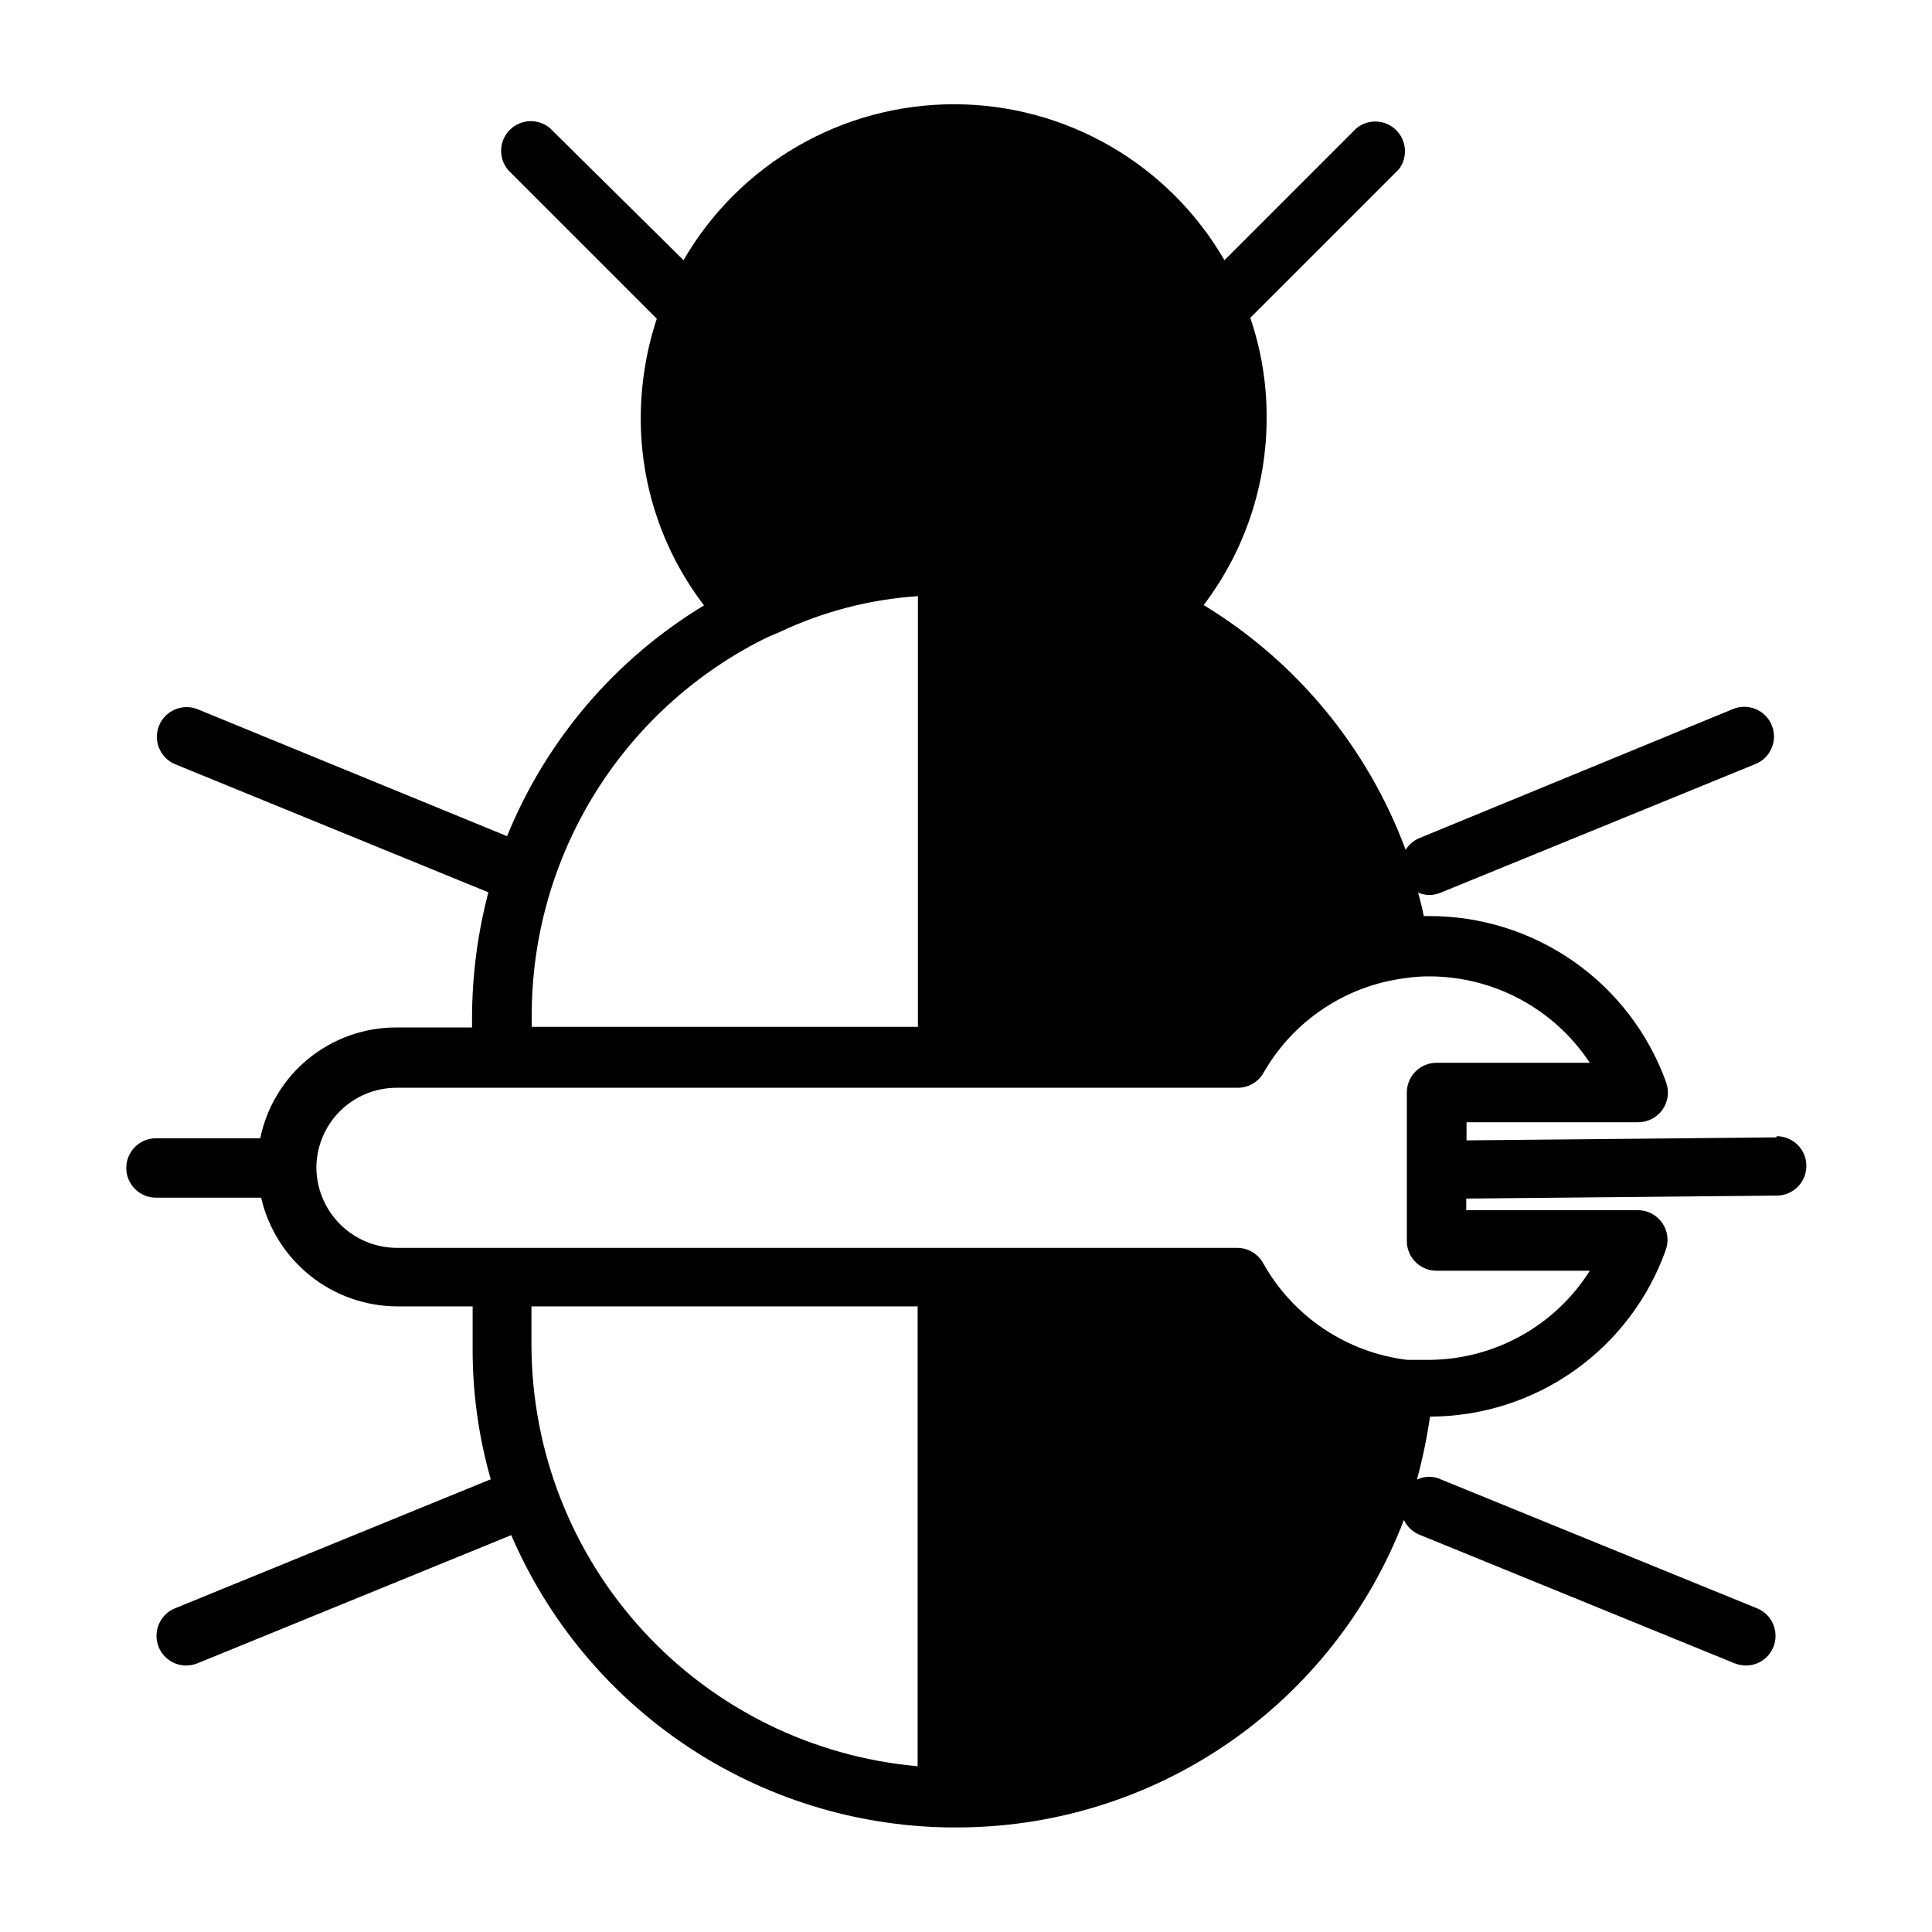 <?xml version="1.0" encoding="UTF-8"?>
<!-- Uploaded to: ICON Repo, www.svgrepo.com, Generator: ICON Repo Mixer Tools -->
<svg fill="#000000" width="800px" height="800px" version="1.1" viewBox="144 144 512 512" xmlns="http://www.w3.org/2000/svg">
 <path d="m614.75 445.42-82.105 0.789v-4.801h45.5v-0.004c2.566-0.004 4.969-1.254 6.441-3.352 1.473-2.102 1.832-4.785 0.961-7.199-4.656-12.953-13.207-24.148-24.488-32.043-11.277-7.894-24.723-12.102-38.488-12.039h-1.258c-0.395-2.125-0.945-4.172-1.496-6.219 0.922 0.395 1.91 0.605 2.91 0.629 0.996 0.004 1.984-0.184 2.914-0.551l83.602-34.164c4.019-1.652 5.941-6.25 4.289-10.273-1.652-4.019-6.25-5.941-10.273-4.289l-83.207 34.242c-1.465 0.641-2.699 1.711-3.543 3.07-10.023-27.035-28.887-49.895-53.527-64.867 10.887-14.324 16.75-31.836 16.688-49.828 0.023-8.945-1.441-17.828-4.332-26.293l39.359-39.359h0.004c2.438-3.176 2.102-7.68-0.777-10.457-2.883-2.781-7.394-2.957-10.48-0.406l-34.953 34.953c-14.805-25.582-42.117-41.332-71.676-41.332-29.555 0-56.867 15.75-71.672 41.332l-35.348-34.953c-3.121-2.676-7.777-2.496-10.688 0.414-2.906 2.906-3.086 7.562-0.41 10.684l39.359 39.359v0.004c-2.781 8.434-4.215 17.254-4.25 26.133-0.078 18.008 5.82 35.531 16.766 49.832-23.531 14.234-41.836 35.688-52.191 61.164l-81.945-33.613c-4.023-1.652-8.621 0.27-10.273 4.289-1.652 4.023 0.266 8.621 4.289 10.273l82.973 33.93c-2.84 10.793-4.293 21.902-4.332 33.062v2.754h-20.23c-8.445 0.027-16.625 2.961-23.164 8.309-6.535 5.348-11.031 12.781-12.73 21.055h-27.633c-4.348 0-7.871 3.523-7.871 7.871s3.523 7.871 7.871 7.871h27.867c1.879 8.152 6.453 15.43 12.98 20.66 6.527 5.227 14.629 8.102 22.996 8.152h20.074v10.473c-0.098 11.949 1.52 23.852 4.801 35.344l-83.602 34.164c-3.535 1.395-5.566 5.117-4.832 8.844 0.734 3.727 4.023 6.398 7.824 6.348 1.027-0.027 2.039-0.238 2.992-0.629l83.051-33.93-0.004 0.004c9.77 22.691 25.891 42.074 46.422 55.816 20.531 13.742 44.594 21.258 69.297 21.645h1.734c25.781 0.133 50.988-7.59 72.27-22.148 21.277-14.555 37.617-35.25 46.832-59.328 0.824 1.73 2.254 3.102 4.016 3.856l83.523 34.086c0.949 0.391 1.965 0.602 2.988 0.629 3.801 0.051 7.09-2.621 7.824-6.348 0.734-3.727-1.297-7.449-4.832-8.844l-83.602-34.086c-2.035-0.988-4.414-0.988-6.453 0 1.488-5.488 2.644-11.062 3.465-16.688 13.707-0.023 27.074-4.289 38.266-12.211 11.191-7.922 19.656-19.109 24.238-32.031 0.84-2.402 0.465-5.062-1.004-7.141s-3.852-3.32-6.398-3.328h-45.5v-3.07l82.262-0.789c4.348 0 7.875-3.523 7.875-7.871 0-4.348-3.527-7.871-7.875-7.871zm-268.43-132.02c1.34-0.707 2.676-1.18 4.094-1.812 11.562-5.496 24.062-8.754 36.84-9.602v114.14h-102.34v-2.754c-0.062-20.727 5.648-41.055 16.496-58.715 10.844-17.656 26.395-31.945 44.906-41.262zm-61.48 187.28v-10.473h102.34v121.86c-27.871-2.473-53.816-15.266-72.746-35.871-18.934-20.605-29.484-47.535-29.59-75.516zm280.48-19.918c-9.223 14.598-25.242 23.496-42.512 23.617h-5.902c-16.09-1.98-30.27-11.512-38.18-25.664-1.391-2.477-4.008-4.012-6.848-4.016h-222.86c-5.609-0.062-10.973-2.324-14.93-6.297-3.961-3.977-6.203-9.348-6.246-14.957 0.023-5.598 2.25-10.957 6.199-14.922 3.949-3.965 9.305-6.211 14.898-6.254h223.25c2.785-0.059 5.328-1.586 6.691-4.016 7.875-13.758 21.746-23.027 37.473-25.031 2.16-0.328 4.348-0.488 6.531-0.473 17.09 0.047 33.02 8.648 42.434 22.906h-40.621c-4.348 0-7.871 3.527-7.871 7.875v39.359c0 2.086 0.828 4.09 2.305 5.566 1.477 1.477 3.481 2.305 5.566 2.305z"/>
</svg>